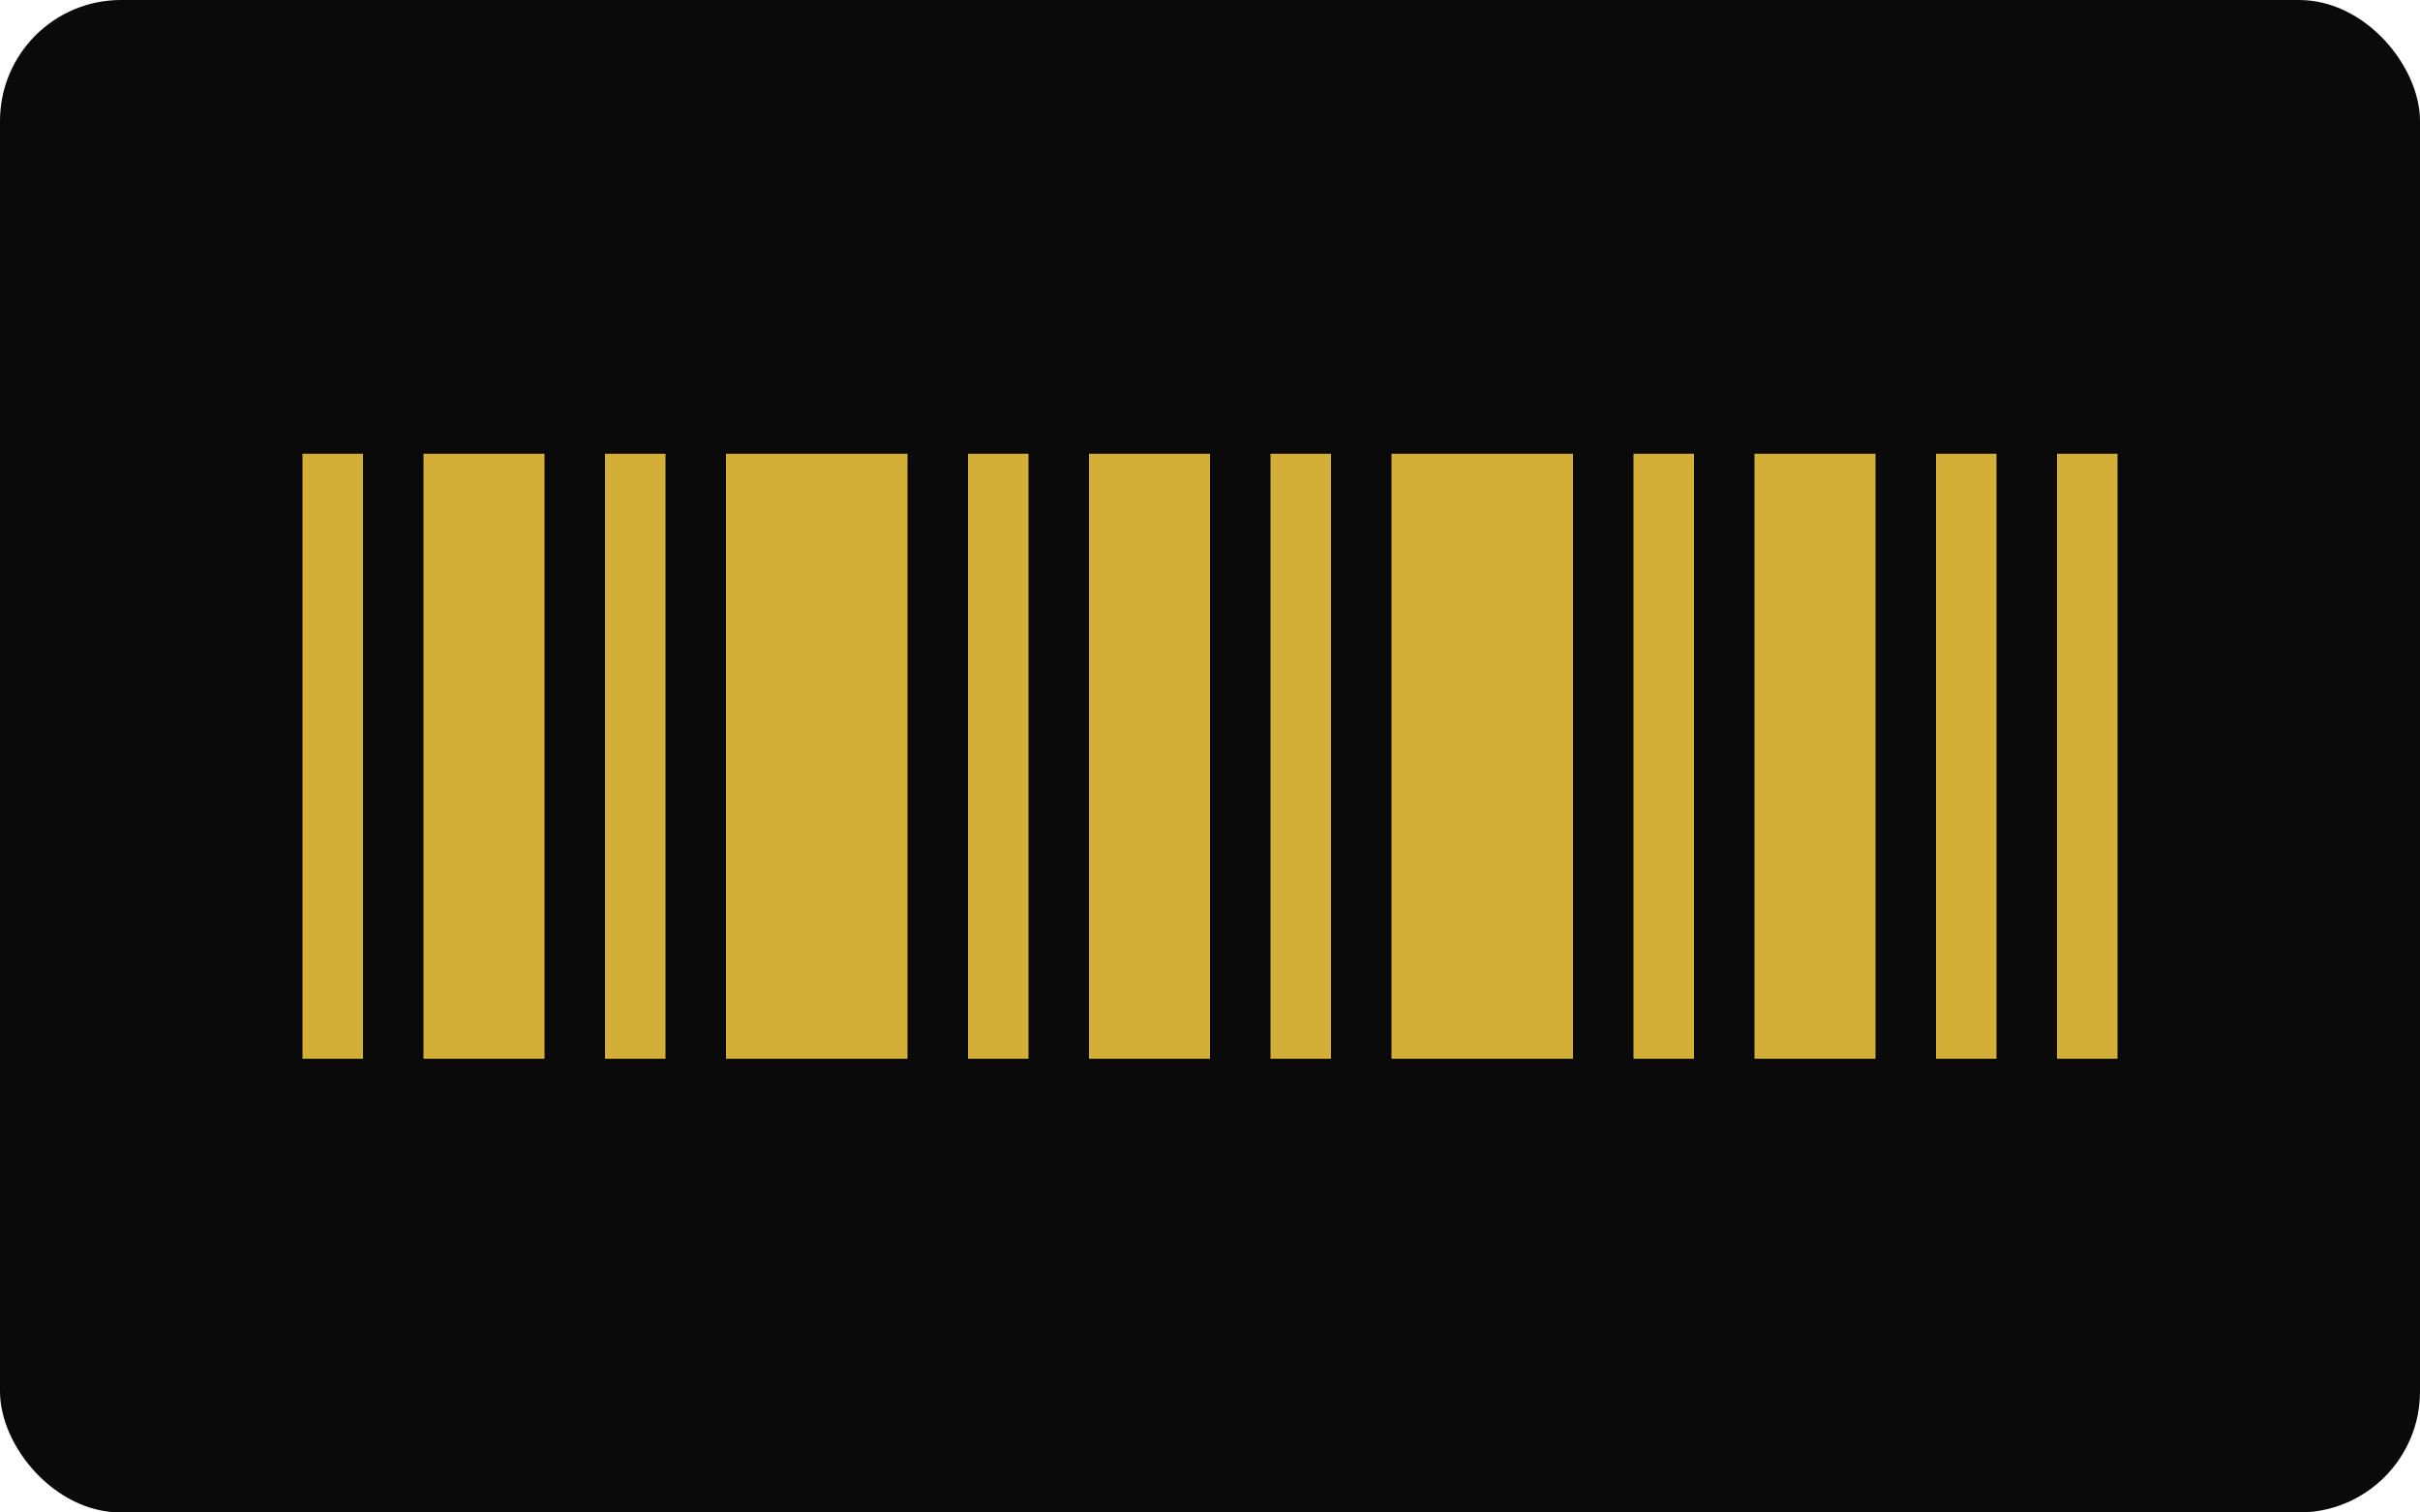 <svg xmlns="http://www.w3.org/2000/svg" viewBox="0 0 80 50">
  <rect width="80" height="50" rx="4" fill="#0A0A0A"/>
  <rect x="10" y="15" width="2" height="20" fill="#D4AF37"/>
  <rect x="14" y="15" width="4" height="20" fill="#D4AF37"/>
  <rect x="20" y="15" width="2" height="20" fill="#D4AF37"/>
  <rect x="24" y="15" width="6" height="20" fill="#D4AF37"/>
  <rect x="32" y="15" width="2" height="20" fill="#D4AF37"/>
  <rect x="36" y="15" width="4" height="20" fill="#D4AF37"/>
  <rect x="42" y="15" width="2" height="20" fill="#D4AF37"/>
  <rect x="46" y="15" width="6" height="20" fill="#D4AF37"/>
  <rect x="54" y="15" width="2" height="20" fill="#D4AF37"/>
  <rect x="58" y="15" width="4" height="20" fill="#D4AF37"/>
  <rect x="64" y="15" width="2" height="20" fill="#D4AF37"/>
  <rect x="68" y="15" width="2" height="20" fill="#D4AF37"/>
</svg>
